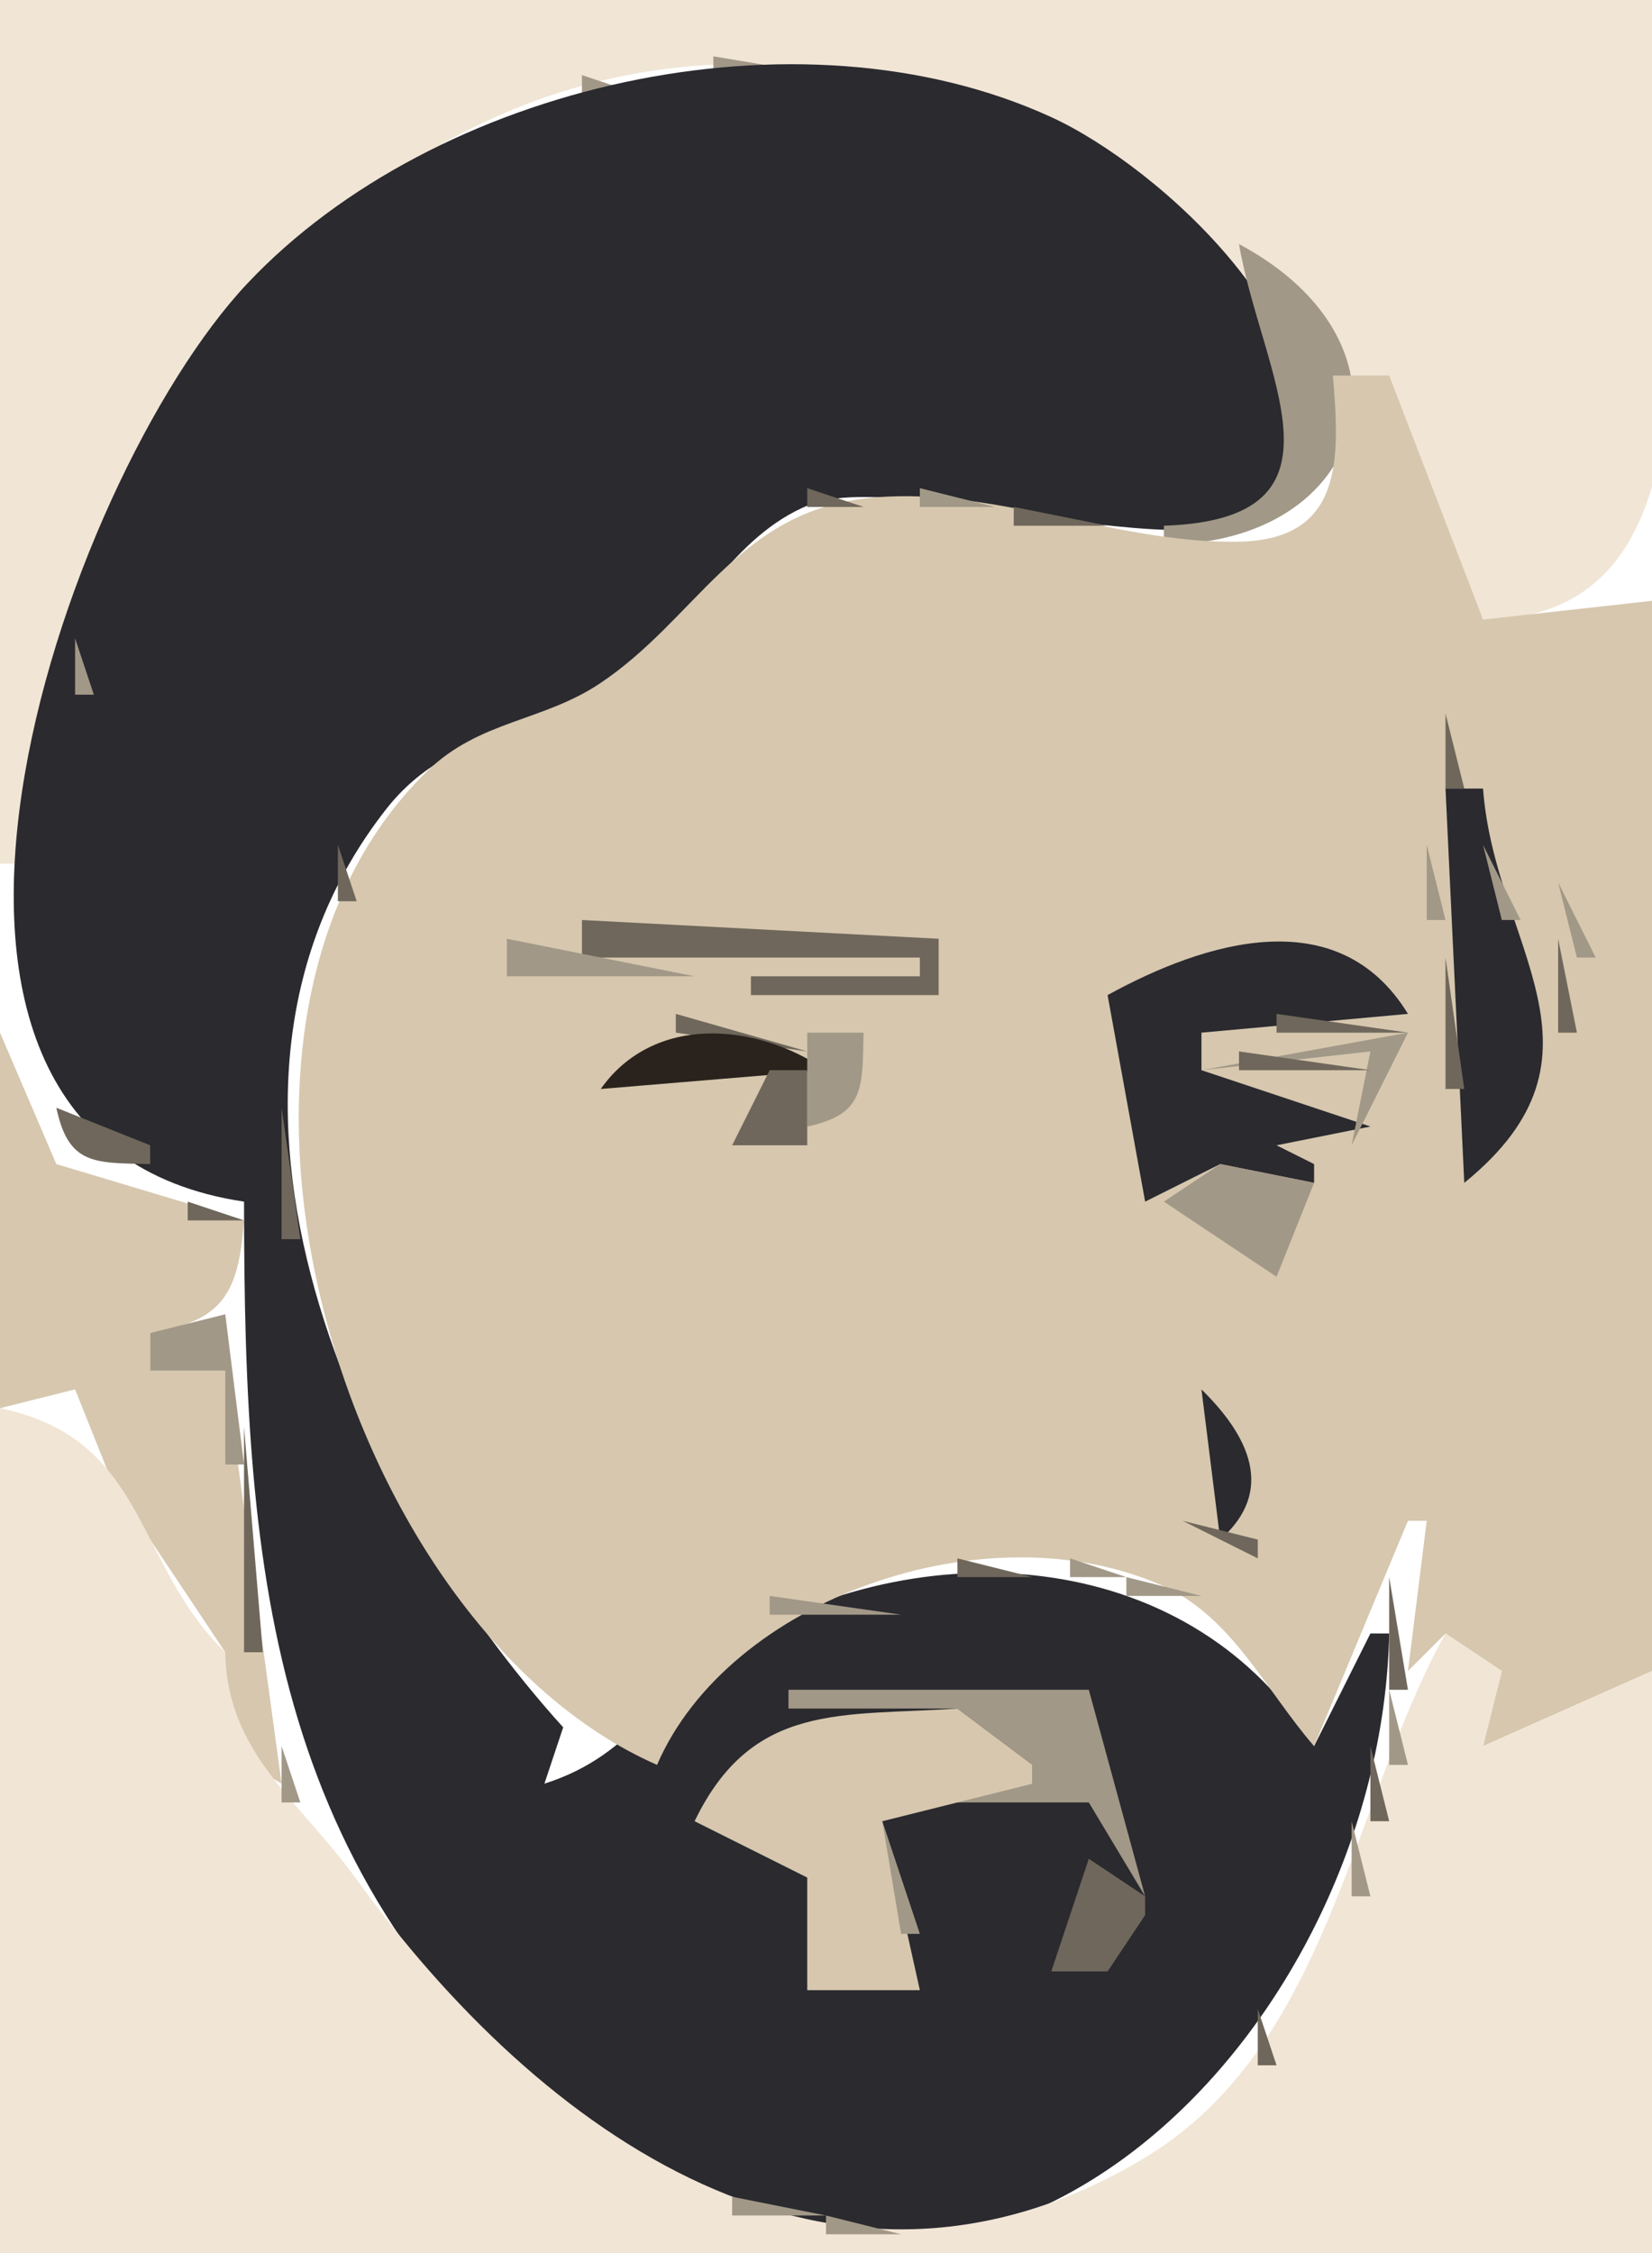 <svg xmlns="http://www.w3.org/2000/svg" viewBox="0 0 88 120"><path d="M0 0v46h1c2.445-9.85 5.14-22.277 12.185-29.961C36.075-8.929 67.592 6.513 79 33c14.331-.051 9-22.168 9-33H0z" fill="#f1e5d5"/><path d="M38 3v1h6l-6-1m-7 1v1h3l-3-1z" fill="#a29887"/><path d="M13 64c0 20.295 1.466 36.61 18.576 49.94C52.476 130.23 73.561 108.14 74 87h-1l-3 6c-6.373-10.328-20.214-11.703-30.856-5.543C35.039 89.833 33.941 93.433 29 95l1-3C19.134 79.979 8.74 58.204 20.572 43.094c3.662-4.676 9.086-3.932 13.258-7.412 3.279-2.736 5.135-7.096 9.26-8.788 5.23-2.147 23.854 4.894 26.039-1.212 2.746-7.676-7.346-16.792-13.13-19.444C42.527.063 23.179 4.493 13.185 15.09 3.332 25.539-8.965 60.727 13 64z" fill="#2a2a2f"/><path d="M27.667 5.333l.666.334-.666-.334z" fill="#6f675b"/><path d="M54.667 5.333l.666.334-.666-.334M63 11l3 2-3-2m3 2c1.179 6.93 6.482 14.657-4 15v1c10.804-.008 14.101-10.596 4-16z" fill="#a29887"/><path d="M71 20c.366 4.379.595 8.745-5.005 8.852-6.622.126-13.428-3.107-19.995-2.294-6.763.837-8.926 6.423-14.039 9.839-3.051 2.039-6.417 1.971-9.189 4.662C8.632 54.786 18.162 86.609 35 94c3.805-8.833 17.561-13.726 26.96-9.528C65.645 86.118 67.465 90.097 70 93l5-12h1l-1 8 2-2 3 2-1 4 9-4V32l-9 1-5-13h-3z" fill="#d6c7ae"/><path d="M7.333 24.667l.334.666-.334-.666M43 26v1h3l-3-1z" fill="#6f675b"/><path d="M49 26v1h4l-4-1m-8.333 1.333l.666.334-.666-.334z" fill="#a29887"/><path d="M54 27v1h5l-5-1z" fill="#6f675b"/><path d="M4 34v3h1l-1-3z" fill="#a29887"/><path d="M77 38v4h1l-1-4z" fill="#6f675b"/><path d="M20 44l4-4-4 4M1.333 42.667l.333.666-.333-.666z" fill="#a29887"/><path d="M77 42l1 21c8.437-6.86 1.608-12.62 1-21h-2z" fill="#2a2a2f"/><path d="M18 45v3h1l-1-3z" fill="#6f675b"/><path d="M76 45v4h1l-1-4m3 0l1 4h1l-2-4m4 2l1 4h1l-2-4z" fill="#a29887"/><path d="M31 49v2h18v1h-9v1h10v-3l-19-1z" fill="#6f675b"/><path d="M27 50v2h10l-10-2z" fill="#a29887"/><path d="M37 50l12 2-12-2z" fill="#2a231d"/><path d="M59 53l2 11 4-2 5 1v-1l-2-1 5-1-9-3v-2l11-1c-3.702-6.051-10.81-3.855-16-1z" fill="#2a2a2f"/><path d="M83 50v5h1l-1-5m-65.667 1.667l.334.666-.334-.666M77 51v7h1l-1-7m-1.667 1.667l.334.666-.334-.666M36 54v1l7 1-7-2m32 0v1h7l-7-1z" fill="#6f675b"/><path d="M0 55v20l4-1 2 5 6 9c-.454 3.519-.101 5.172 3 7l-3-22H8v-2c3.911-.652 4.7-2.136 5-6L3 62l-3-7z" fill="#d6c7ae"/><path d="M32 58l12-1c-3.758-2.567-9.189-2.978-12 1z" fill="#2a231d"/><path d="M43 55v5c3.054-.654 2.936-2.007 3-5h-3m21 2l9-1-1 5 3-6-11 2z" fill="#a29887"/><path d="M16.333 56.667l.334.666-.334-.666M66 56v1h7l-7-1m-25 1l-2 4h4v-4h-2M3 59c.654 3.054 2.007 2.936 5 3v-1l-5-2m12 0v7h1l-1-7m62 1l2 4-2-4z" fill="#6f675b"/><path d="M65 62l-3 2 6 4 2-5-5-1z" fill="#a29887"/><path d="M10 64v1h3l-3-1m6.333 3.667l.334.666-.334-.666z" fill="#6f675b"/><path d="M12 70l-4 1v2h4v5h1l-1-8z" fill="#a29887"/><path d="M4 74l3 4-3-4z" fill="#6f675b"/><path d="M64 74l1 8c2.972-2.614 1.504-5.548-1-8z" fill="#2a2a2f"/><path d="M0 75v45h88V89l-9 4 1-4-3-2c-5.078 9.15-6.193 22.05-16.093 27.97-16.561 9.89-32.124-1.31-41.956-14.93C15.958 95.899 12.087 93.395 12 88 7.126 83.283 7.895 76.643 0 75z" fill="#f1e5d5"/><path d="M18.667 75.333l.666.334-.666-.334M13 76v12h1l-1-12m7 0l4 6-4-6m45.333 2.667l.334.666-.334-.666M63 81l4 2v-1l-4-1z" fill="#6f675b"/><path d="M75 81l-1 3 1-3z" fill="#a29887"/><path d="M10.333 82.667l.334.666-.334-.666z" fill="#2a231d"/><path d="M51 83v1h4l-4-1z" fill="#6f675b"/><path d="M57 83v1h3l-3-1m3 1v1h4l-4-1z" fill="#a29887"/><path d="M74 84v6h1l-1-6m-48 1l4 7-4-7z" fill="#6f675b"/><path d="M41 85v1h7l-7-1m-3 3l3-1-3 1z" fill="#a29887"/><path d="M72.333 87.667l.334.666-.334-.666z" fill="#6f675b"/><path d="M42 90v1h9l4 3v1h-4v1h7l3 5-3-11H42m32 0v4h1l-1-4z" fill="#a29887"/><path d="M37 97l6 3v6h6l-2-9 8-2v-1l-4-3c-6.15.417-10.923-.374-14 6z" fill="#d6c7ae"/><path d="M29 95l4-3-4 3z" fill="#6f675b"/><path d="M15 93v3h1l-1-3z" fill="#a29887"/><path d="M73 93v4h1l-1-4z" fill="#6f675b"/><path d="M47 97l1 6h1l-2-6m25 0v4h1l-1-4m-33 1l4 4-4-4z" fill="#a29887"/><path d="M58 99l-2 6h3l2-3v-1l-3-2m9 8v3h1l-1-3z" fill="#6f675b"/><path d="M30.667 113.33l.666.34-.666-.34M39 117v1h5l-5-1m5 1v1h4l-4-1z" fill="#a29887"/></svg>
